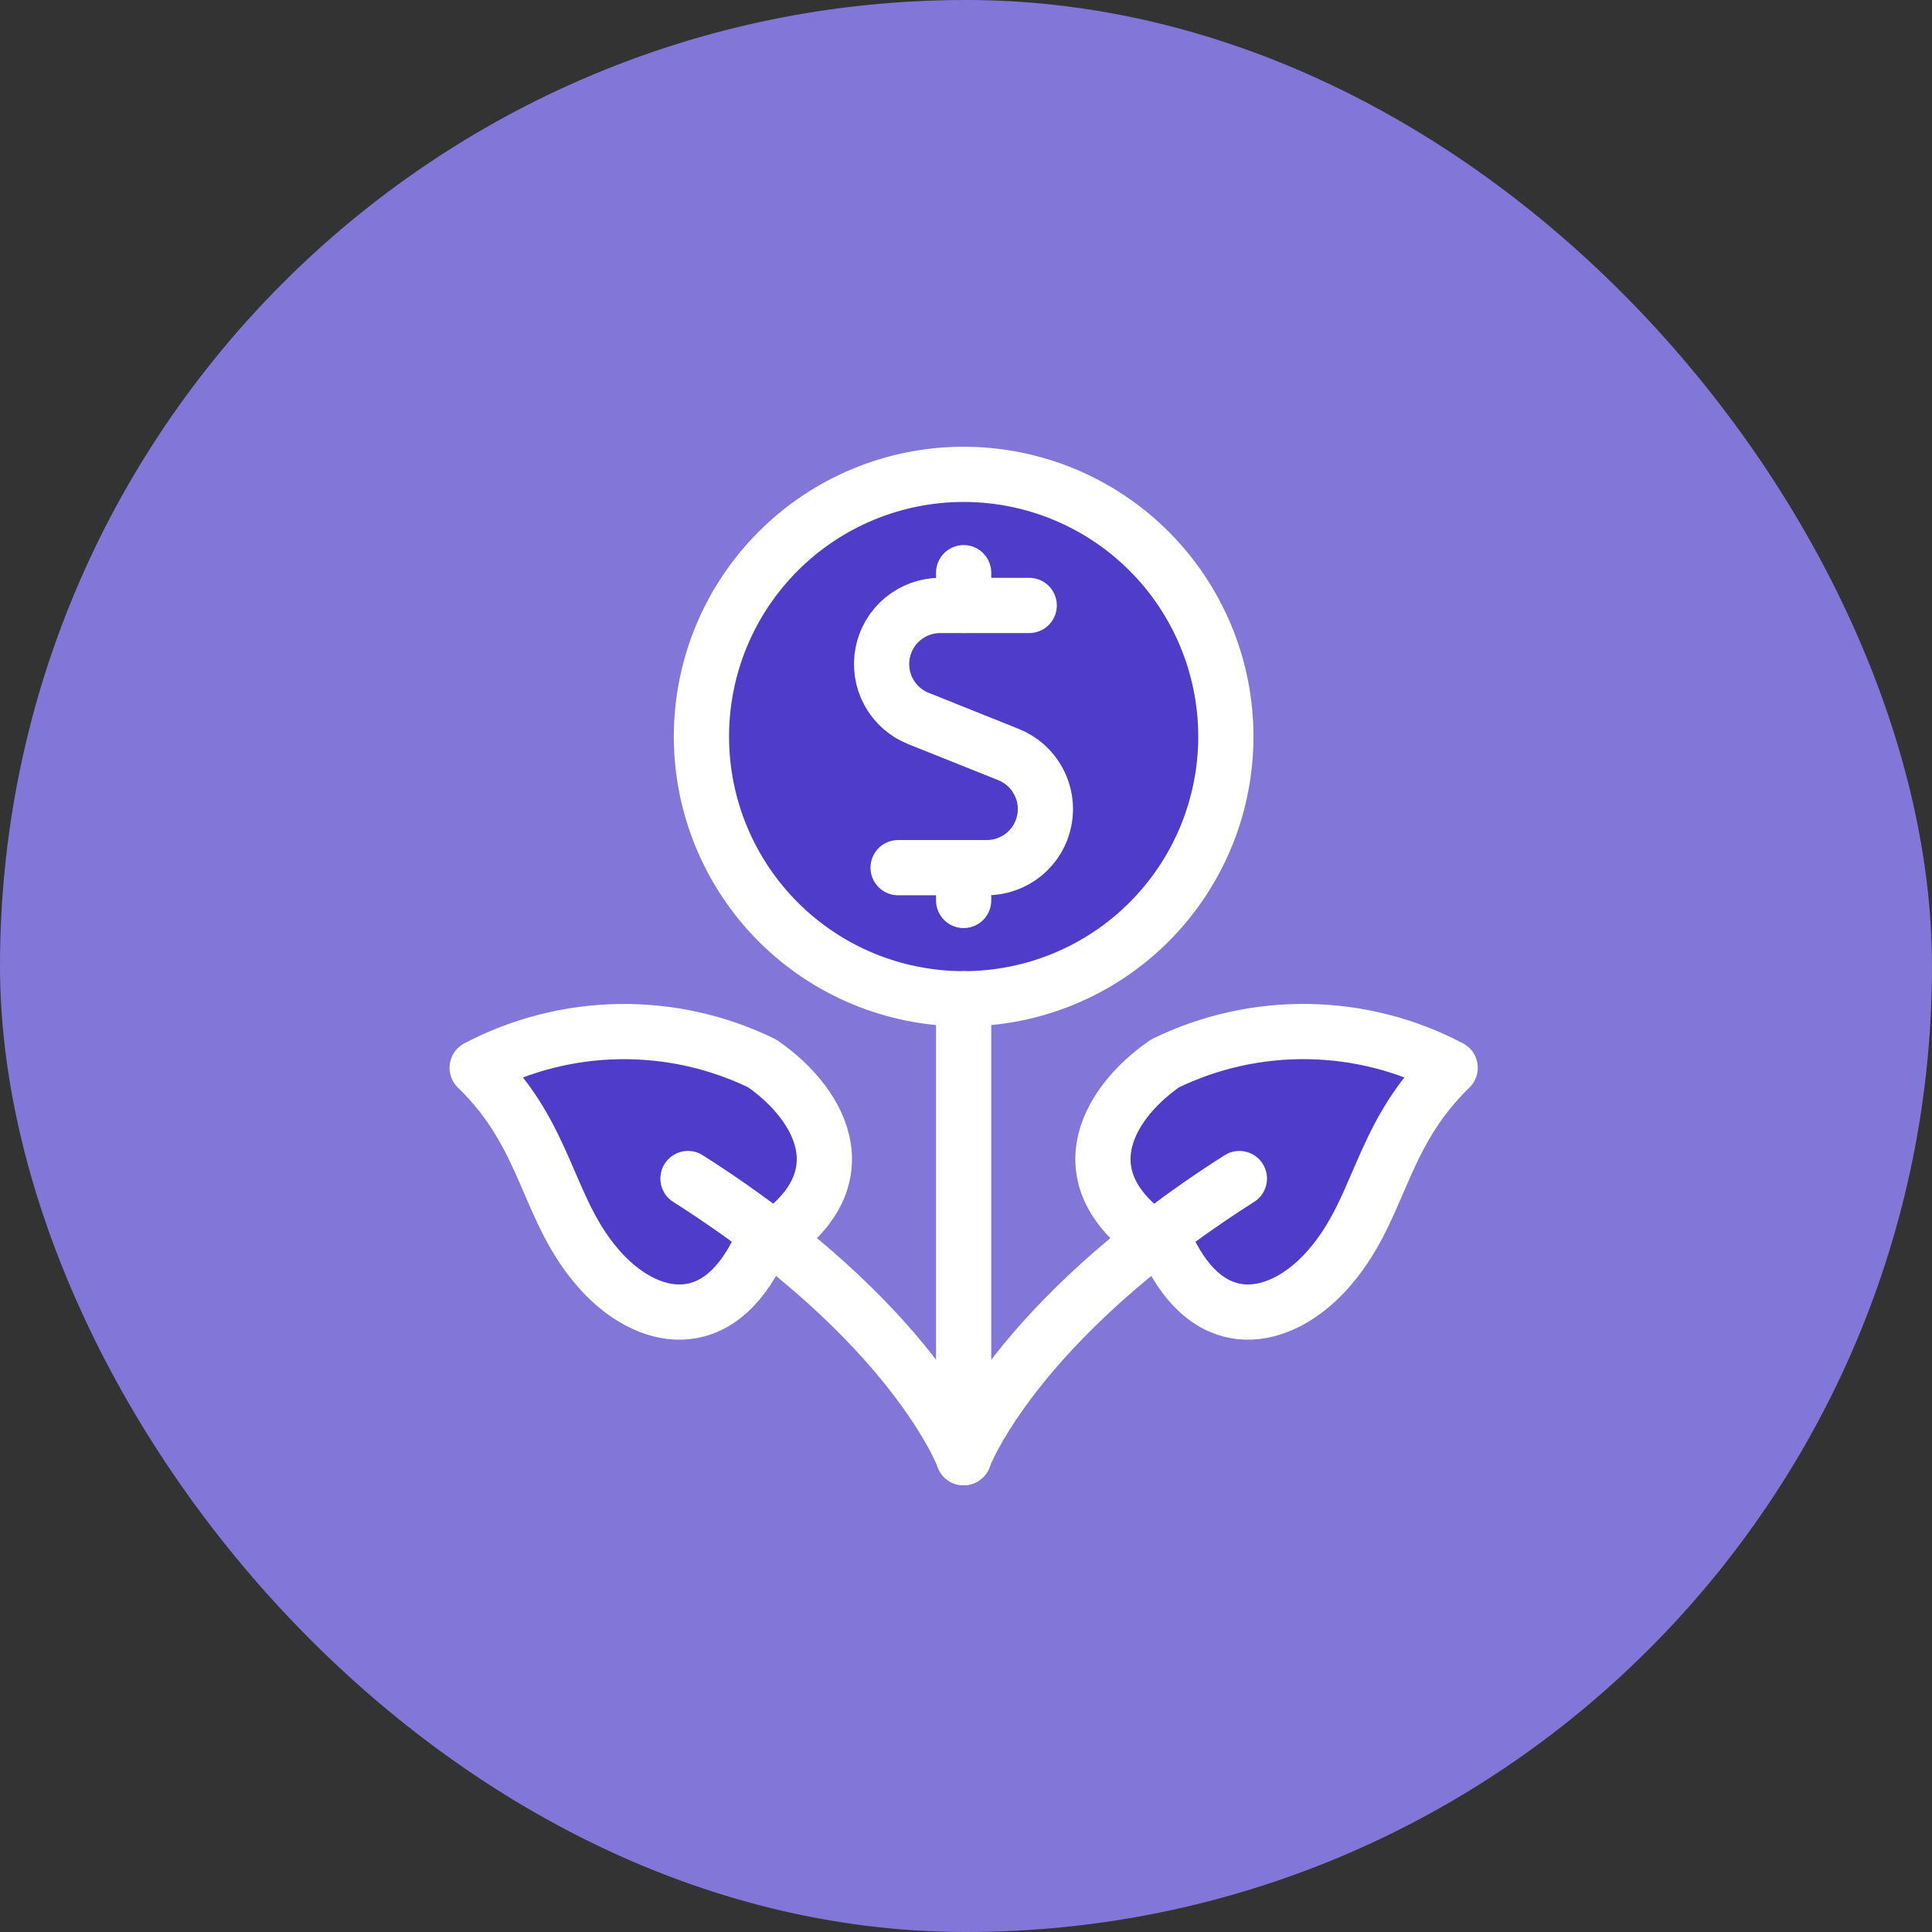 <svg width="50" height="50" viewBox="0 0 50 50" fill="none" xmlns="http://www.w3.org/2000/svg">
<rect x="0" y="0" width="50" height="50" fill="#333333" stroke="none"/>
<rect width="50" height="50" rx="25" fill="#8376D9"/>
<g clip-path="url(#clip0_9730_1334)">
<path d="M15.569 32.917C16.729 34.179 18.557 34.639 19.666 32.279C22.411 30.655 21.286 28.599 19.726 27.522C18.574 26.96 17.306 26.678 16.024 26.698C14.742 26.717 13.483 27.038 12.349 27.635C14.222 29.45 14.126 31.343 15.569 32.917Z" fill="#4F3CC9" stroke="white" stroke-width="1.429" stroke-linecap="round" stroke-linejoin="round"/>
<path d="M34.309 32.917C33.15 34.179 31.321 34.639 30.212 32.279C27.467 30.652 28.593 28.597 30.151 27.521C31.304 26.959 32.572 26.677 33.854 26.697C35.136 26.716 36.395 27.037 37.53 27.634C35.656 29.45 35.753 31.343 34.309 32.917Z" fill="#4F3CC9" stroke="white" stroke-width="1.429" stroke-linecap="round" stroke-linejoin="round"/>
<path d="M18.153 19.062C18.153 19.953 18.329 20.836 18.67 21.659C19.011 22.482 19.511 23.23 20.141 23.861C20.771 24.491 21.519 24.991 22.342 25.332C23.166 25.673 24.048 25.848 24.939 25.848C25.83 25.848 26.713 25.673 27.536 25.332C28.359 24.991 29.107 24.491 29.738 23.861C30.368 23.23 30.867 22.482 31.209 21.659C31.549 20.836 31.725 19.953 31.725 19.062C31.725 17.262 31.01 15.537 29.738 14.264C28.465 12.991 26.739 12.276 24.939 12.276C23.139 12.276 21.413 12.991 20.141 14.264C18.868 15.537 18.153 17.262 18.153 19.062Z" fill="#4F3CC9" stroke="white" stroke-width="1.429" stroke-linecap="round" stroke-linejoin="round"/>
<path d="M24.939 25.848V37.724" stroke="white" stroke-width="1.429" stroke-linecap="round" stroke-linejoin="round"/>
<path d="M24.939 37.723C24.939 37.723 23.661 34.228 17.805 30.501" stroke="white" stroke-width="1.429" stroke-linecap="round" stroke-linejoin="round"/>
<path d="M24.939 37.723C24.939 37.723 26.217 34.228 32.075 30.501" stroke="white" stroke-width="1.429" stroke-linecap="round" stroke-linejoin="round"/>
<path d="M26.636 15.669H24.336C23.983 15.668 23.641 15.79 23.368 16.015C23.095 16.239 22.91 16.552 22.843 16.898C22.776 17.245 22.832 17.604 23.001 17.914C23.171 18.224 23.443 18.465 23.771 18.595L26.104 19.529C26.431 19.661 26.702 19.902 26.87 20.212C27.039 20.521 27.095 20.88 27.028 21.226C26.961 21.572 26.776 21.884 26.504 22.108C26.232 22.332 25.891 22.455 25.539 22.455H23.243" stroke="white" stroke-width="1.429" stroke-linecap="round" stroke-linejoin="round"/>
<path d="M24.939 15.669V14.821" stroke="white" stroke-width="1.429" stroke-linecap="round" stroke-linejoin="round"/>
<path d="M24.939 23.304V22.456" stroke="white" stroke-width="1.429" stroke-linecap="round" stroke-linejoin="round"/>
</g>
<defs>
<clipPath id="clip0_9730_1334">
<rect width="27.144" height="27.144" fill="white" transform="translate(11.428 11.428)"/>
</clipPath>
</defs>
</svg>
